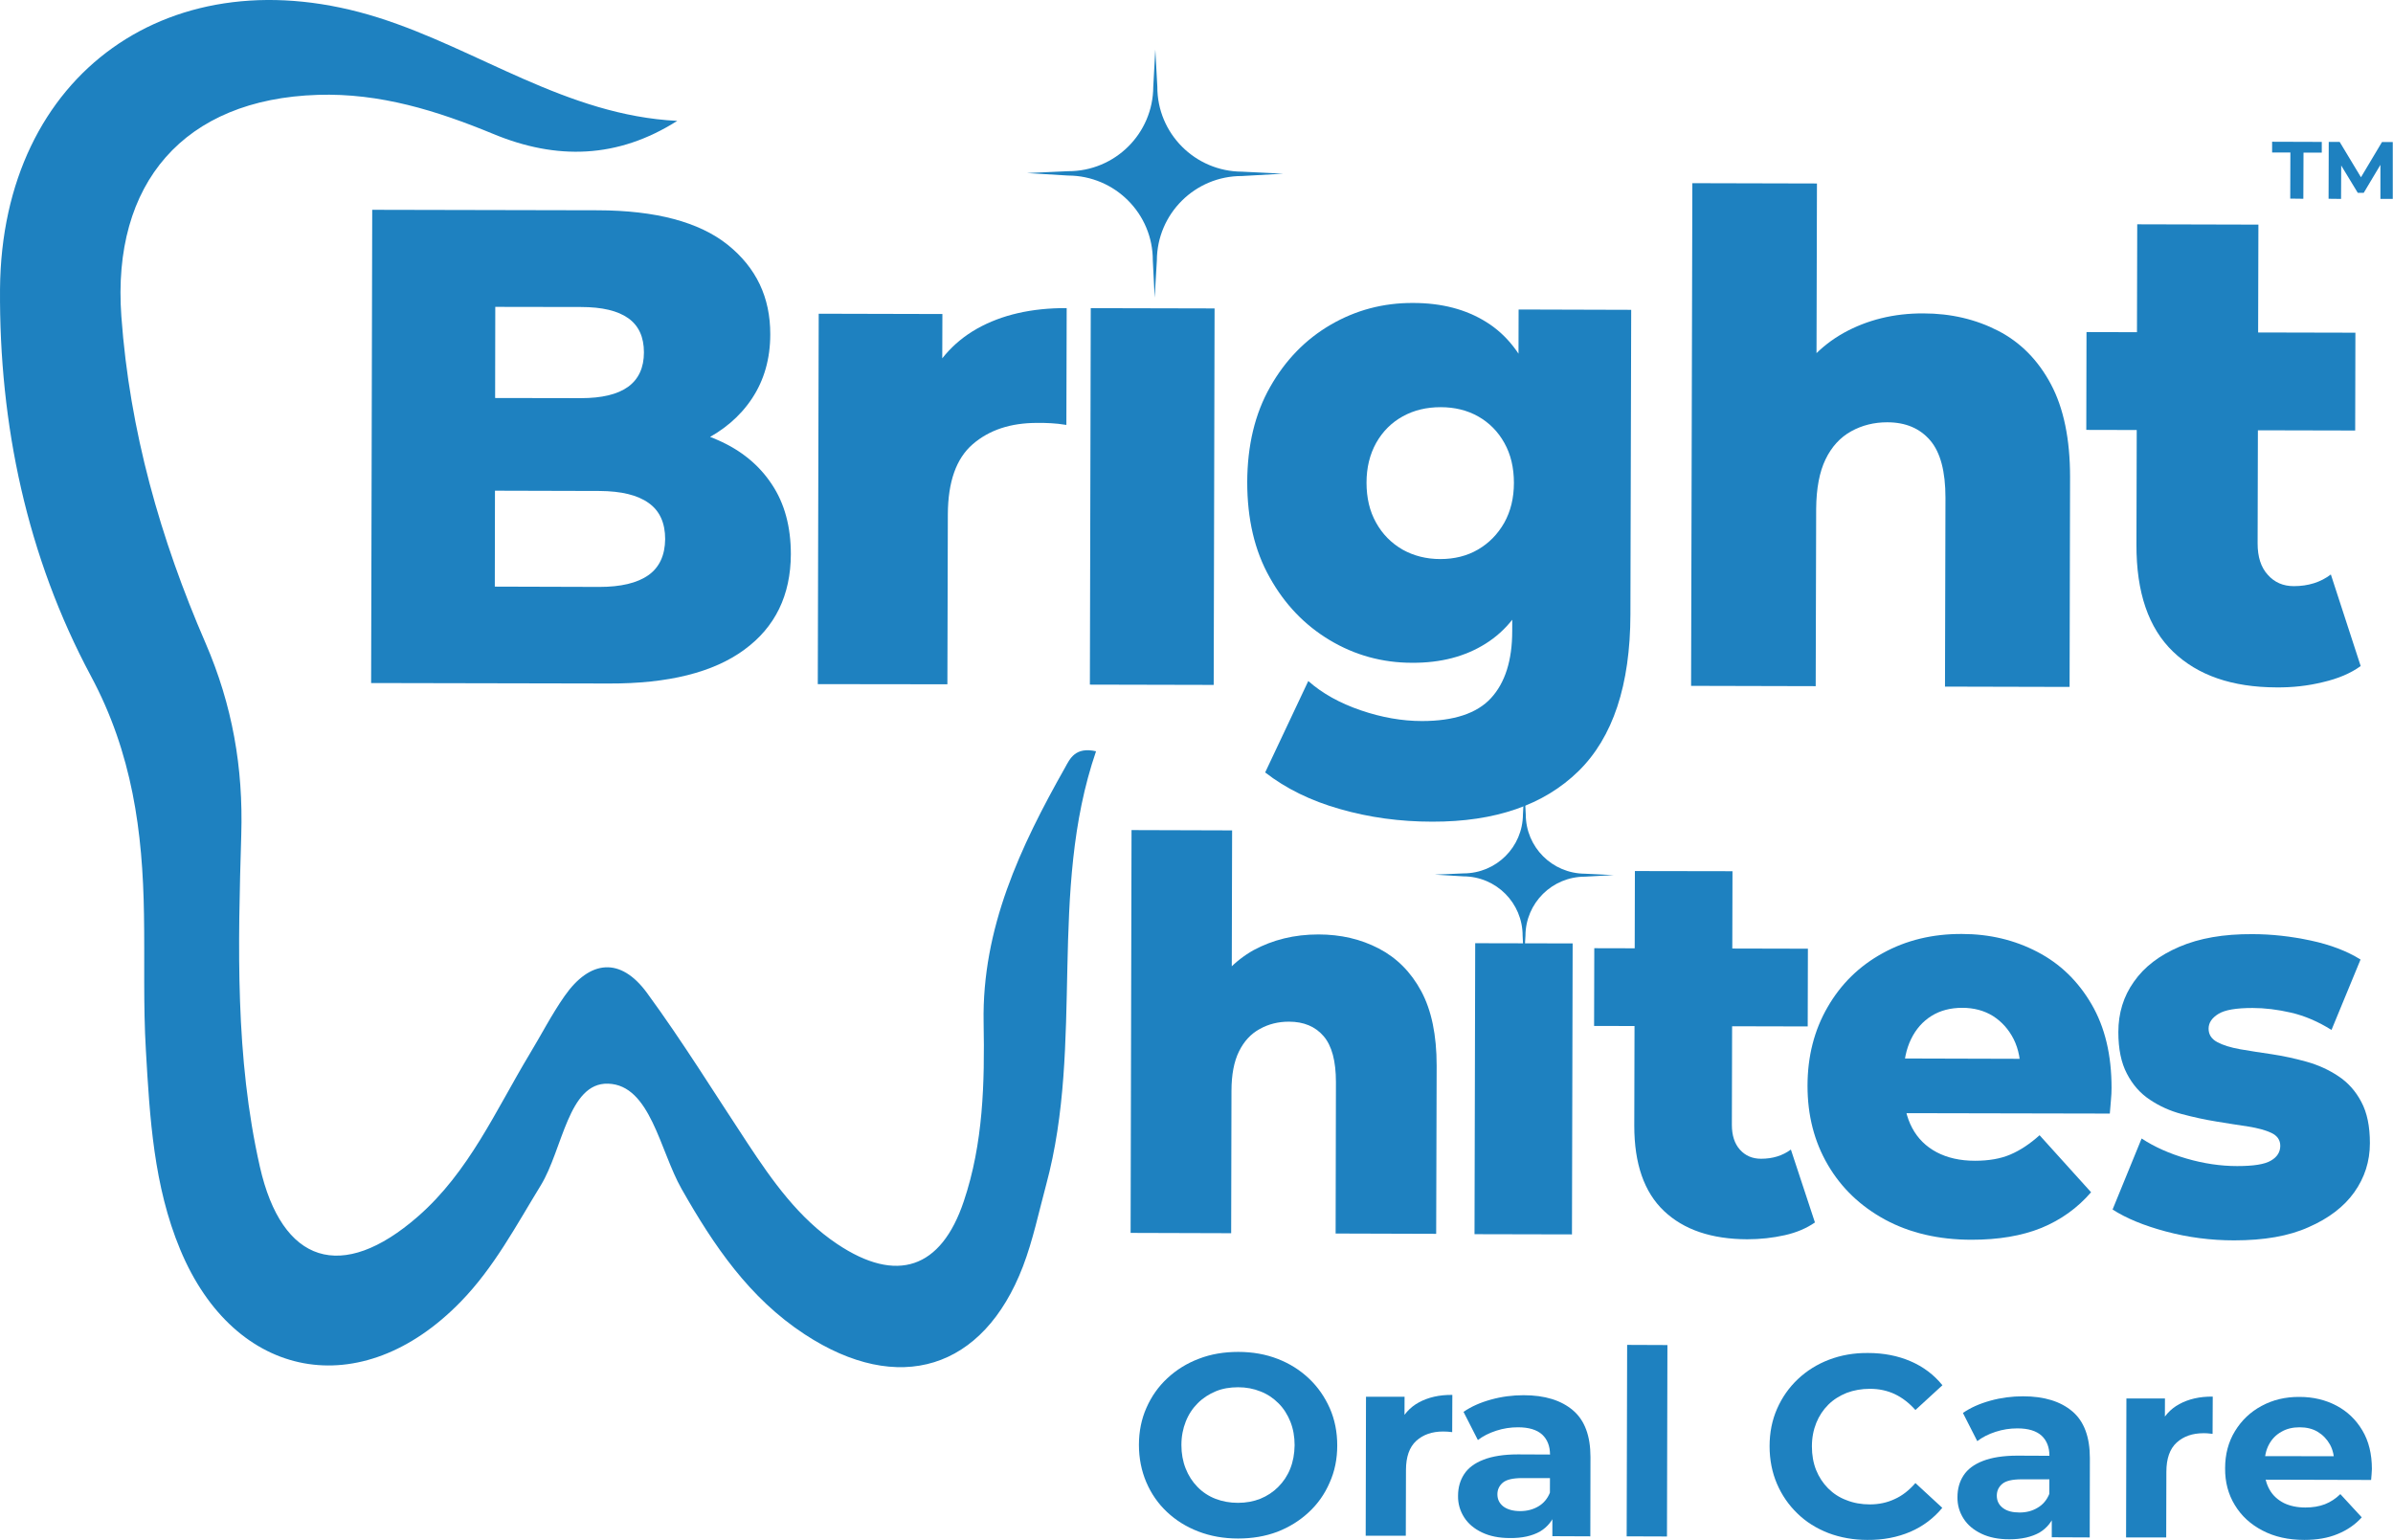 <svg xmlns="http://www.w3.org/2000/svg" fill="none" viewBox="0 0 101 65" height="65" width="101">
<g clip-path="url(#clip0_237_172)">
<path fill="#1E81C0" d="M96.663 8.383L96.669 6.437H95.898V5.983L97.994 5.99V6.443H97.223L97.216 8.39L96.663 8.383Z"></path>
<path fill="#1E81C0" d="M98.281 8.39L98.288 5.99H98.749L99.771 7.686H99.527L100.535 5.996H100.99V8.396H100.469V6.792H100.568L99.764 8.14H99.514L98.696 6.792H98.815L98.808 8.396L98.281 8.39Z"></path>
<path fill="#1E81C0" d="M15.664 28.831L15.71 8.856L25.233 8.876C27.679 8.883 29.504 9.369 30.71 10.329C31.916 11.296 32.516 12.552 32.51 14.116C32.51 15.142 32.252 16.043 31.745 16.812C31.238 17.581 30.526 18.186 29.61 18.633C28.694 19.081 27.606 19.297 26.347 19.297L26.881 17.93C28.193 17.93 29.339 18.147 30.308 18.581C31.284 19.008 32.042 19.633 32.575 20.442C33.116 21.25 33.379 22.236 33.379 23.394C33.373 25.123 32.72 26.471 31.415 27.424C30.11 28.384 28.206 28.858 25.708 28.851L15.664 28.831ZM20.884 24.761L25.299 24.774C26.202 24.774 26.894 24.61 27.362 24.281C27.83 23.953 28.067 23.44 28.074 22.756C28.074 22.072 27.843 21.559 27.375 21.23C26.907 20.895 26.222 20.731 25.313 20.724L20.521 20.711L20.528 16.799L24.515 16.806C25.405 16.806 26.064 16.648 26.512 16.326C26.954 16.003 27.178 15.517 27.178 14.873C27.178 14.228 26.96 13.748 26.519 13.433C26.077 13.117 25.412 12.959 24.522 12.959L20.904 12.953L20.884 24.761Z"></path>
<path fill="#1E81C0" d="M34.516 28.877L34.555 13.242L39.775 13.255L39.762 17.811L38.984 16.51C39.445 15.339 40.203 14.458 41.238 13.873C42.279 13.288 43.538 12.999 45.021 13.005L45.008 17.936C44.757 17.897 44.54 17.871 44.362 17.864C44.177 17.851 43.98 17.851 43.769 17.851C42.655 17.851 41.752 18.147 41.053 18.752C40.355 19.357 40.012 20.343 40.005 21.704L39.986 28.884L34.516 28.877Z"></path>
<path fill="#1E81C0" d="M46.037 13.007L46 28.898L51.226 28.91L51.263 13.019L46.037 13.007Z"></path>
<path fill="#1E81C0" d="M59.6 27.976C58.341 27.976 57.181 27.654 56.127 27.023C55.072 26.392 54.222 25.511 53.59 24.373C52.95 23.242 52.641 21.901 52.641 20.349C52.647 18.804 52.964 17.463 53.609 16.332C54.249 15.201 55.099 14.327 56.16 13.709C57.221 13.091 58.381 12.782 59.64 12.788C60.846 12.788 61.881 13.058 62.737 13.597C63.594 14.13 64.24 14.958 64.688 16.082C65.13 17.207 65.354 18.64 65.347 20.382C65.341 22.125 65.117 23.558 64.668 24.676C64.22 25.8 63.568 26.628 62.704 27.168C61.841 27.713 60.806 27.983 59.6 27.976ZM60.45 34.683C59.086 34.683 57.788 34.505 56.555 34.15C55.323 33.802 54.269 33.282 53.398 32.605L55.218 28.746C55.811 29.272 56.549 29.679 57.432 29.982C58.315 30.284 59.178 30.435 60.015 30.435C61.36 30.435 62.335 30.113 62.928 29.469C63.522 28.825 63.825 27.878 63.825 26.642L63.831 24.781L64.102 20.382L64.088 15.938L64.095 13.064L68.847 13.078L68.814 25.938C68.807 28.917 68.076 31.126 66.619 32.553C65.163 33.979 63.106 34.689 60.45 34.683ZM60.793 23.598C61.386 23.598 61.92 23.466 62.381 23.196C62.843 22.927 63.212 22.552 63.489 22.066C63.759 21.585 63.897 21.02 63.897 20.382C63.897 19.745 63.765 19.179 63.495 18.699C63.225 18.213 62.856 17.844 62.395 17.581C61.933 17.318 61.399 17.187 60.806 17.187C60.213 17.187 59.679 17.312 59.205 17.575C58.73 17.838 58.361 18.206 58.084 18.693C57.814 19.179 57.676 19.738 57.676 20.376C57.676 21.014 57.808 21.579 58.078 22.059C58.348 22.546 58.717 22.92 59.192 23.196C59.66 23.459 60.193 23.598 60.793 23.598Z"></path>
<path fill="#1E81C0" d="M81.182 13.229C82.342 13.229 83.396 13.479 84.339 13.965C85.281 14.452 86.019 15.201 86.56 16.214C87.1 17.226 87.37 18.535 87.37 20.133L87.35 28.995L82.091 28.982L82.111 21.007C82.111 19.902 81.9 19.094 81.465 18.587C81.03 18.081 80.43 17.825 79.653 17.825C79.099 17.825 78.592 17.95 78.13 18.206C77.669 18.462 77.306 18.857 77.049 19.39C76.792 19.922 76.661 20.619 76.654 21.474L76.634 28.963L71.375 28.95L71.428 7.732L76.687 7.745L76.661 17.871L75.448 16.582C76.021 15.458 76.812 14.616 77.807 14.057C78.802 13.505 79.93 13.222 81.182 13.229Z"></path>
<path fill="#1E81C0" d="M88.064 14.017L88.055 18.146L99.404 18.172L99.413 14.043L88.064 14.017Z"></path>
<path fill="#1E81C0" d="M96.077 29.015C94.212 29.009 92.762 28.509 91.721 27.51C90.679 26.51 90.165 25.005 90.172 22.986L90.205 9.468L95.319 9.481L95.286 22.94C95.286 23.505 95.425 23.946 95.715 24.262C95.998 24.584 96.367 24.741 96.815 24.741C97.421 24.741 97.949 24.577 98.377 24.248L99.636 28.114C99.208 28.424 98.674 28.647 98.048 28.792C97.408 28.95 96.756 29.022 96.077 29.015Z"></path>
<path fill="#1E81C0" d="M55.647 39.443C56.583 39.443 57.433 39.64 58.191 40.035C58.949 40.429 59.549 41.028 59.984 41.836C60.419 42.645 60.636 43.691 60.636 44.979L60.616 52.08L56.372 52.067L56.385 45.676C56.385 44.789 56.214 44.144 55.865 43.737C55.515 43.329 55.028 43.125 54.402 43.125C53.953 43.125 53.545 43.224 53.169 43.434C52.794 43.638 52.504 43.953 52.293 44.381C52.082 44.808 51.976 45.367 51.976 46.051L51.963 52.054L47.719 52.041L47.758 35.038L52.003 35.051L51.983 43.164L51.001 42.132C51.462 41.231 52.102 40.561 52.906 40.107C53.723 39.667 54.632 39.443 55.647 39.443Z"></path>
<path fill="#1E81C0" d="M62.263 39.813L62.234 52.095L66.347 52.104L66.376 39.822L62.263 39.813Z"></path>
<path fill="#1E81C0" d="M67.289 40.024L67.281 43.305L76.297 43.326L76.305 40.045L67.289 40.024Z"></path>
<path fill="#1E81C0" d="M73.742 52.31C72.239 52.304 71.066 51.909 70.229 51.114C69.392 50.318 68.977 49.121 68.977 47.517L69.003 36.767L73.122 36.774L73.096 47.478C73.096 47.925 73.208 48.273 73.438 48.53C73.669 48.786 73.966 48.911 74.328 48.911C74.822 48.911 75.238 48.78 75.587 48.523L76.602 51.6C76.252 51.843 75.824 52.028 75.323 52.139C74.822 52.251 74.295 52.31 73.742 52.31Z"></path>
<path fill="#1E81C0" d="M83.216 52.33C81.819 52.33 80.599 52.041 79.565 51.482C78.523 50.916 77.719 50.147 77.146 49.167C76.573 48.188 76.289 47.077 76.289 45.834C76.289 44.591 76.573 43.48 77.139 42.507C77.699 41.534 78.477 40.771 79.466 40.232C80.454 39.686 81.568 39.417 82.807 39.423C83.974 39.423 85.035 39.68 85.99 40.179C86.953 40.679 87.71 41.416 88.277 42.389C88.844 43.362 89.121 44.532 89.121 45.919C89.121 46.071 89.114 46.248 89.094 46.452C89.081 46.649 89.061 46.833 89.048 47.004L79.69 46.985L79.696 44.677L86.854 44.697L85.279 45.341C85.292 44.775 85.2 44.282 84.989 43.861C84.778 43.447 84.488 43.125 84.119 42.888C83.749 42.658 83.315 42.54 82.82 42.54C82.326 42.54 81.891 42.652 81.522 42.882C81.153 43.112 80.863 43.441 80.659 43.861C80.454 44.282 80.349 44.782 80.349 45.347V46.018C80.349 46.636 80.468 47.162 80.705 47.609C80.942 48.056 81.291 48.398 81.739 48.635C82.188 48.872 82.728 48.996 83.354 48.996C83.934 48.996 84.435 48.911 84.85 48.733C85.265 48.556 85.674 48.286 86.083 47.918L88.257 50.325C87.691 50.982 86.992 51.488 86.162 51.83C85.331 52.166 84.349 52.33 83.216 52.33Z"></path>
<path fill="#1E81C0" d="M94.291 52.356C93.309 52.356 92.347 52.231 91.418 51.982C90.482 51.732 89.737 51.423 89.164 51.054L90.39 48.056C90.93 48.411 91.563 48.694 92.288 48.904C93.013 49.115 93.725 49.22 94.423 49.22C95.109 49.22 95.583 49.148 95.847 48.99C96.111 48.839 96.242 48.628 96.242 48.365C96.242 48.122 96.117 47.938 95.867 47.82C95.616 47.701 95.293 47.616 94.885 47.55C94.476 47.491 94.034 47.419 93.547 47.34C93.059 47.261 92.578 47.156 92.084 47.024C91.589 46.893 91.141 46.689 90.739 46.419C90.331 46.15 90.008 45.781 89.77 45.321C89.527 44.861 89.408 44.276 89.408 43.566C89.408 42.764 89.625 42.053 90.067 41.435C90.502 40.811 91.141 40.324 91.985 39.963C92.828 39.601 93.85 39.423 95.063 39.43C95.873 39.43 96.697 39.522 97.528 39.7C98.358 39.877 99.063 40.147 99.63 40.502L98.404 43.474C97.837 43.118 97.264 42.875 96.697 42.744C96.13 42.612 95.583 42.547 95.076 42.547C94.39 42.547 93.909 42.625 93.632 42.796C93.356 42.967 93.217 43.171 93.217 43.421C93.217 43.664 93.336 43.855 93.58 43.986C93.824 44.118 94.147 44.217 94.549 44.289C94.957 44.361 95.399 44.427 95.886 44.499C96.368 44.572 96.855 44.677 97.35 44.815C97.844 44.953 98.292 45.157 98.694 45.426C99.103 45.696 99.425 46.057 99.663 46.511C99.907 46.965 100.025 47.544 100.025 48.254C100.025 49.023 99.801 49.713 99.366 50.325C98.931 50.936 98.285 51.429 97.442 51.797C96.598 52.179 95.55 52.356 94.291 52.356Z"></path>
<path fill="#1E81C0" d="M48.761 2.091L48.847 3.662C48.84 5.635 50.442 7.239 52.419 7.246L54.159 7.331L52.419 7.43C50.442 7.423 48.834 9.021 48.827 10.993L48.735 12.565L48.656 10.993C48.662 9.021 47.061 7.417 45.084 7.41L43.344 7.305L45.084 7.226C47.061 7.232 48.669 5.635 48.675 3.662L48.761 2.091Z"></path>
<path fill="#1E81C0" d="M64.338 33.276L64.397 34.374C64.397 35.755 65.511 36.872 66.895 36.879L68.107 36.938L66.895 37.004C65.511 37.004 64.39 38.115 64.384 39.496L64.318 40.594L64.265 39.496C64.265 38.115 63.151 36.997 61.767 36.991L60.555 36.918L61.767 36.866C63.151 36.866 64.272 35.755 64.278 34.374L64.338 33.276Z"></path>
<path fill="#1E81C0" d="M46.26 31.711C44.217 37.661 45.779 44.006 44.151 50.022C43.841 51.173 43.597 52.35 43.176 53.454C41.502 57.82 37.923 58.918 33.962 56.321C31.622 54.789 30.12 52.567 28.769 50.187C27.846 48.563 27.451 45.795 25.665 45.742C23.984 45.689 23.753 48.517 22.824 50.035C21.783 51.732 20.853 53.5 19.45 54.94C15.252 59.267 9.907 58.28 7.606 52.744C6.486 50.055 6.321 47.182 6.157 44.328C6.044 42.428 6.11 40.515 6.077 38.602C6.025 35.104 5.583 31.79 3.837 28.535C1.141 23.499 -0.039 17.93 0.001 12.197C0.073 3.077 7.277 -1.999 15.963 0.743C20.188 2.078 23.911 4.872 28.584 5.102C26.067 6.7 23.483 6.759 20.82 5.654C18.448 4.675 16.036 3.919 13.413 4.004C7.765 4.182 4.713 7.726 5.122 13.354C5.471 18.186 6.769 22.749 8.674 27.141C9.808 29.765 10.269 32.395 10.183 35.235C10.045 39.917 9.92 44.618 10.968 49.246C11.897 53.349 14.428 54.151 17.637 51.35C19.792 49.47 20.919 46.879 22.349 44.499C22.844 43.684 23.279 42.829 23.826 42.047C24.9 40.508 26.192 40.39 27.306 41.909C28.808 43.96 30.146 46.13 31.55 48.254C32.604 49.851 33.712 51.423 35.333 52.508C37.844 54.191 39.722 53.56 40.678 50.706C41.502 48.26 41.561 45.716 41.515 43.158C41.442 39.187 43.063 35.742 44.955 32.395C45.159 32.02 45.39 31.514 46.26 31.711Z"></path>
<path fill="#1E81C0" d="M52.255 64.941C51.649 64.941 51.095 64.842 50.581 64.645C50.067 64.448 49.626 64.171 49.25 63.816C48.874 63.462 48.584 63.041 48.38 62.561C48.176 62.081 48.07 61.555 48.07 60.989C48.07 60.424 48.176 59.898 48.387 59.424C48.598 58.944 48.888 58.53 49.27 58.175C49.652 57.82 50.094 57.544 50.601 57.353C51.108 57.156 51.662 57.064 52.262 57.064C52.868 57.064 53.422 57.163 53.929 57.36C54.437 57.557 54.872 57.833 55.247 58.188C55.623 58.543 55.913 58.964 56.124 59.438C56.335 59.918 56.44 60.437 56.44 61.016C56.44 61.581 56.335 62.107 56.117 62.587C55.907 63.074 55.61 63.488 55.234 63.836C54.859 64.185 54.417 64.461 53.91 64.658C53.402 64.849 52.849 64.941 52.255 64.941ZM52.249 63.435C52.591 63.435 52.908 63.376 53.191 63.264C53.481 63.146 53.732 62.981 53.949 62.764C54.167 62.547 54.338 62.291 54.456 61.995C54.575 61.699 54.635 61.371 54.641 61.002C54.641 60.641 54.582 60.312 54.463 60.01C54.344 59.714 54.18 59.451 53.962 59.234C53.745 59.017 53.494 58.846 53.204 58.734C52.914 58.616 52.598 58.556 52.255 58.556C51.913 58.556 51.596 58.609 51.313 58.727C51.029 58.846 50.772 59.01 50.555 59.227C50.337 59.444 50.166 59.701 50.047 60.003C49.929 60.299 49.863 60.628 49.863 60.996C49.863 61.351 49.922 61.68 50.041 61.982C50.16 62.285 50.324 62.541 50.542 62.764C50.753 62.981 51.01 63.152 51.3 63.264C51.59 63.376 51.906 63.435 52.249 63.435Z"></path>
<path fill="#1E81C0" d="M57.641 64.823L57.654 58.958H59.282L59.275 60.614L59.044 60.135C59.222 59.72 59.499 59.405 59.888 59.194C60.277 58.984 60.745 58.872 61.298 58.879L61.292 60.45C61.219 60.444 61.153 60.437 61.094 60.43C61.035 60.43 60.975 60.424 60.91 60.424C60.442 60.424 60.066 60.555 59.776 60.818C59.486 61.081 59.341 61.496 59.341 62.054L59.334 64.823H57.641Z"></path>
<path fill="#1E81C0" d="M63.727 64.921C63.266 64.921 62.877 64.842 62.548 64.684C62.218 64.527 61.968 64.316 61.796 64.047C61.625 63.777 61.533 63.475 61.539 63.139C61.539 62.791 61.625 62.488 61.796 62.225C61.968 61.962 62.238 61.759 62.614 61.614C62.983 61.469 63.47 61.39 64.064 61.39L65.626 61.397V62.39H64.248C63.846 62.39 63.576 62.456 63.424 62.587C63.273 62.718 63.2 62.883 63.2 63.074C63.2 63.291 63.286 63.462 63.457 63.593C63.629 63.718 63.866 63.784 64.162 63.784C64.446 63.784 64.703 63.718 64.927 63.586C65.151 63.455 65.316 63.258 65.421 62.995L65.678 63.784C65.553 64.158 65.329 64.448 64.999 64.645C64.67 64.829 64.248 64.928 63.727 64.921ZM65.52 64.842V63.698L65.415 63.448L65.421 61.404C65.421 61.042 65.309 60.759 65.092 60.555C64.868 60.352 64.531 60.246 64.07 60.246C63.754 60.246 63.451 60.292 63.148 60.391C62.844 60.49 62.587 60.621 62.376 60.785L61.77 59.595C62.093 59.372 62.475 59.201 62.93 59.076C63.378 58.951 63.84 58.892 64.307 58.892C65.204 58.892 65.896 59.109 66.39 59.53C66.884 59.95 67.128 60.608 67.128 61.502L67.122 64.849L65.52 64.842Z"></path>
<path fill="#1E81C0" d="M68.656 64.849L68.676 56.768L70.376 56.775L70.357 64.855L68.656 64.849Z"></path>
<path fill="#1E81C0" d="M78.813 65C78.227 65 77.673 64.901 77.172 64.711C76.665 64.513 76.23 64.244 75.861 63.882C75.492 63.527 75.202 63.106 74.997 62.626C74.793 62.147 74.688 61.62 74.688 61.042C74.688 60.47 74.793 59.944 75.004 59.464C75.215 58.984 75.505 58.57 75.88 58.215C76.256 57.86 76.698 57.583 77.198 57.393C77.699 57.202 78.253 57.103 78.846 57.11C79.505 57.11 80.105 57.228 80.639 57.459C81.173 57.689 81.621 58.024 81.983 58.471L80.843 59.517C80.579 59.221 80.29 58.997 79.973 58.846C79.65 58.695 79.301 58.622 78.925 58.622C78.569 58.622 78.24 58.681 77.943 58.793C77.647 58.912 77.383 59.076 77.165 59.293C76.948 59.51 76.777 59.766 76.658 60.062C76.539 60.358 76.474 60.687 76.474 61.055C76.474 61.417 76.533 61.752 76.651 62.048C76.77 62.344 76.942 62.607 77.159 62.824C77.376 63.041 77.633 63.212 77.937 63.323C78.233 63.442 78.563 63.501 78.919 63.501C79.294 63.501 79.644 63.429 79.966 63.277C80.29 63.133 80.579 62.903 80.843 62.6L81.977 63.646C81.614 64.086 81.159 64.428 80.626 64.658C80.085 64.888 79.479 65.007 78.813 65Z"></path>
<path fill="#1E81C0" d="M84.806 64.974C84.344 64.974 83.955 64.895 83.626 64.737C83.296 64.579 83.046 64.369 82.874 64.099C82.703 63.83 82.611 63.527 82.618 63.192C82.618 62.843 82.703 62.541 82.874 62.278C83.046 62.015 83.316 61.811 83.692 61.666C84.061 61.522 84.549 61.443 85.142 61.443L86.704 61.45V62.442H85.326C84.924 62.442 84.654 62.508 84.502 62.64C84.351 62.771 84.278 62.935 84.278 63.133C84.278 63.35 84.364 63.521 84.535 63.652C84.707 63.784 84.944 63.843 85.24 63.843C85.524 63.843 85.781 63.777 86.005 63.639C86.229 63.508 86.394 63.31 86.499 63.047L86.756 63.83C86.631 64.204 86.407 64.494 86.078 64.691C85.748 64.875 85.326 64.974 84.806 64.974ZM86.598 64.888V63.744L86.493 63.494L86.499 61.45C86.499 61.088 86.387 60.805 86.17 60.601C85.946 60.398 85.61 60.292 85.148 60.292C84.832 60.292 84.529 60.338 84.226 60.437C83.922 60.536 83.665 60.667 83.454 60.831L82.848 59.641C83.171 59.418 83.553 59.247 84.008 59.122C84.456 58.997 84.918 58.938 85.385 58.938C86.282 58.938 86.974 59.155 87.468 59.576C87.962 59.996 88.206 60.654 88.206 61.548L88.2 64.895L86.598 64.888Z"></path>
<path fill="#1E81C0" d="M89.734 64.895L89.748 59.03H91.375L91.369 60.687L91.138 60.207C91.316 59.793 91.593 59.477 91.982 59.267C92.371 59.056 92.838 58.944 93.392 58.951L93.385 60.523C93.313 60.516 93.247 60.509 93.188 60.503C93.129 60.496 93.069 60.496 93.003 60.496C92.535 60.496 92.16 60.628 91.87 60.891C91.58 61.154 91.435 61.568 91.435 62.127L91.428 64.895H89.734Z"></path>
<path fill="#1E81C0" d="M97.256 65C96.584 65 95.997 64.868 95.496 64.606C94.989 64.343 94.6 63.987 94.323 63.527C94.046 63.074 93.908 62.554 93.914 61.975C93.914 61.384 94.053 60.864 94.329 60.411C94.606 59.957 94.975 59.602 95.45 59.346C95.924 59.089 96.458 58.958 97.058 58.964C97.631 58.964 98.152 59.089 98.613 59.332C99.075 59.576 99.437 59.924 99.707 60.378C99.978 60.831 100.109 61.377 100.109 62.008C100.109 62.074 100.103 62.147 100.096 62.232C100.09 62.317 100.083 62.396 100.076 62.469L95.305 62.456V61.463L99.18 61.469L98.521 61.765C98.521 61.463 98.462 61.193 98.337 60.97C98.211 60.746 98.04 60.569 97.823 60.437C97.605 60.306 97.348 60.246 97.058 60.246C96.768 60.246 96.511 60.306 96.287 60.437C96.063 60.562 95.891 60.739 95.766 60.97C95.641 61.2 95.582 61.469 95.582 61.778V62.041C95.582 62.363 95.654 62.64 95.793 62.883C95.931 63.126 96.135 63.31 96.392 63.442C96.649 63.567 96.953 63.632 97.302 63.632C97.612 63.632 97.888 63.586 98.126 63.494C98.363 63.402 98.58 63.258 98.778 63.067L99.681 64.047C99.411 64.349 99.068 64.586 98.666 64.75C98.257 64.921 97.79 65 97.256 65Z"></path>
</g>
<defs>
<clipPath id="clip0_237_172">
<rect fill="white" height="65" width="101"></rect>
</clipPath>
</defs>
</svg>
